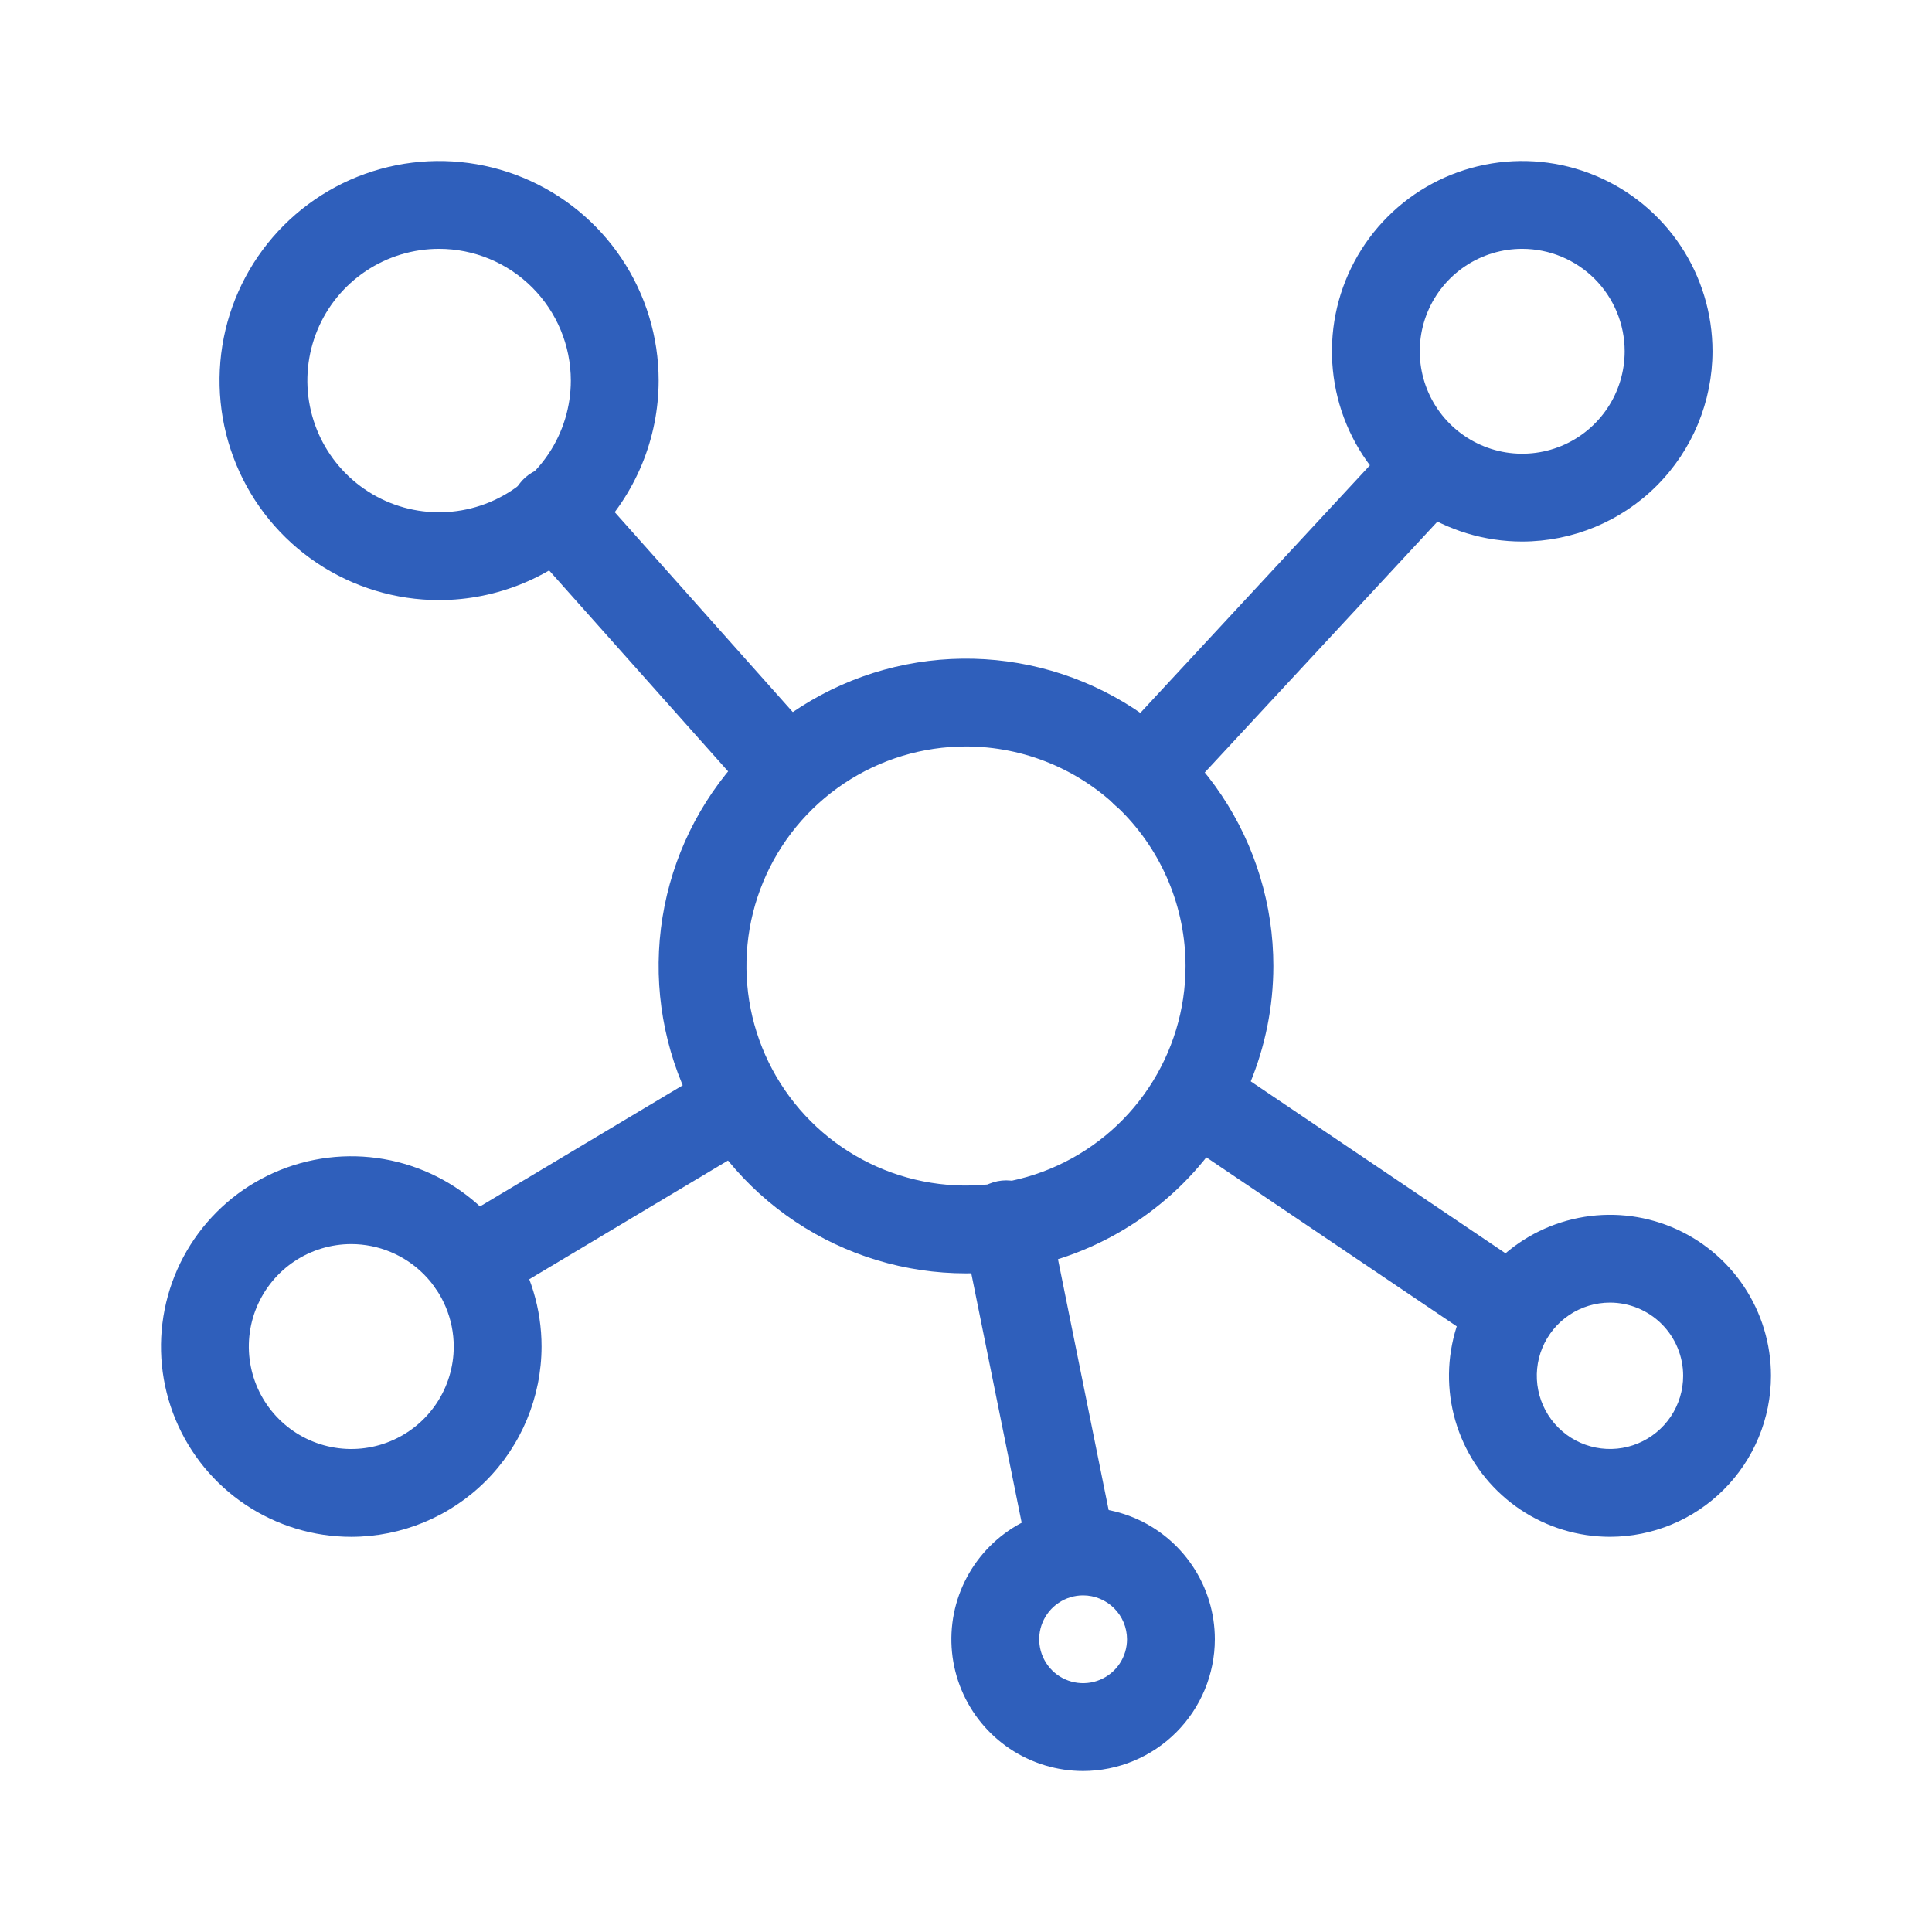 <svg width="96" height="96" viewBox="0 0 96 96" fill="none" xmlns="http://www.w3.org/2000/svg">
<path d="M17.455 76.364C15.585 76.364 13.757 75.809 12.202 74.77C10.647 73.731 9.435 72.255 8.72 70.527C8.004 68.8 7.817 66.899 8.182 65.065C8.546 63.231 9.447 61.546 10.769 60.224C12.091 58.901 13.776 58.001 15.61 57.636C17.444 57.271 19.345 57.459 21.073 58.174C22.801 58.89 24.277 60.102 25.316 61.656C26.355 63.211 26.91 65.039 26.91 66.909C26.906 69.416 25.909 71.819 24.137 73.591C22.364 75.364 19.961 76.361 17.455 76.364ZM17.455 61.818C16.448 61.818 15.463 62.117 14.626 62.676C13.789 63.236 13.137 64.031 12.751 64.961C12.366 65.891 12.265 66.915 12.462 67.902C12.658 68.89 13.143 69.797 13.855 70.509C14.567 71.221 15.474 71.706 16.462 71.902C17.449 72.099 18.473 71.998 19.403 71.612C20.333 71.227 21.128 70.575 21.688 69.737C22.247 68.9 22.546 67.916 22.546 66.909C22.544 65.559 22.007 64.265 21.053 63.311C20.099 62.357 18.805 61.82 17.455 61.818ZM21.819 29.818C19.661 29.818 17.552 29.178 15.758 27.98C13.964 26.781 12.565 25.077 11.74 23.084C10.914 21.09 10.698 18.897 11.119 16.781C11.54 14.665 12.579 12.721 14.104 11.195C15.63 9.67 17.574 8.631 19.69 8.21C21.806 7.789 24 8.005 25.993 8.83C27.987 9.656 29.691 11.054 30.889 12.848C32.088 14.642 32.728 16.752 32.728 18.909C32.725 21.801 31.574 24.574 29.529 26.62C27.484 28.665 24.711 29.815 21.819 29.818ZM21.819 12.364C20.524 12.364 19.258 12.748 18.182 13.467C17.105 14.186 16.267 15.208 15.771 16.404C15.276 17.6 15.146 18.916 15.399 20.186C15.651 21.456 16.275 22.622 17.19 23.537C18.105 24.453 19.272 25.076 20.541 25.329C21.811 25.581 23.127 25.452 24.323 24.956C25.519 24.461 26.542 23.622 27.261 22.546C27.98 21.469 28.364 20.204 28.364 18.909C28.362 17.174 27.671 15.51 26.444 14.283C25.217 13.056 23.554 12.366 21.819 12.364Z" fill="#2F5FBB"/>
<path d="M38.376 39.701C38.068 39.701 37.764 39.636 37.483 39.509C37.202 39.383 36.951 39.198 36.747 38.968L25.976 26.873C25.772 26.662 25.613 26.411 25.509 26.137C25.404 25.862 25.356 25.569 25.367 25.275C25.378 24.982 25.449 24.694 25.575 24.428C25.7 24.162 25.878 23.924 26.097 23.729C26.317 23.534 26.574 23.385 26.852 23.291C27.131 23.198 27.425 23.161 27.718 23.184C28.011 23.207 28.297 23.29 28.557 23.425C28.818 23.561 29.048 23.749 29.234 23.976L40.005 36.07C40.285 36.385 40.467 36.773 40.531 37.188C40.594 37.604 40.537 38.029 40.365 38.412C40.193 38.796 39.913 39.121 39.561 39.35C39.208 39.579 38.797 39.7 38.376 39.701ZM23.416 64.93C22.939 64.93 22.475 64.774 22.095 64.485C21.716 64.196 21.441 63.791 21.314 63.331C21.186 62.871 21.213 62.382 21.39 61.939C21.567 61.496 21.884 61.123 22.293 60.878L34.672 53.481C35.167 53.203 35.751 53.129 36.3 53.274C36.849 53.42 37.32 53.774 37.612 54.261C37.904 54.749 37.995 55.331 37.864 55.883C37.734 56.437 37.393 56.917 36.914 57.222L24.536 64.619C24.199 64.822 23.81 64.929 23.416 64.93ZM79.999 76.363C78.417 76.363 76.87 75.894 75.554 75.015C74.239 74.135 73.213 72.886 72.608 71.424C72.002 69.963 71.844 68.354 72.153 66.802C72.461 65.25 73.223 63.825 74.342 62.706C75.461 61.587 76.886 60.825 78.438 60.517C79.99 60.208 81.599 60.366 83.061 60.972C84.522 61.577 85.772 62.603 86.651 63.918C87.53 65.234 87.999 66.781 87.999 68.363C87.997 70.484 87.153 72.517 85.653 74.017C84.154 75.517 82.12 76.361 79.999 76.363ZM79.999 64.726C79.28 64.726 78.577 64.94 77.979 65.339C77.381 65.739 76.915 66.307 76.639 66.971C76.364 67.636 76.292 68.367 76.433 69.072C76.573 69.778 76.919 70.426 77.428 70.934C77.936 71.443 78.584 71.789 79.29 71.929C79.995 72.07 80.726 71.998 81.391 71.722C82.055 71.447 82.623 70.981 83.023 70.383C83.422 69.785 83.635 69.082 83.635 68.363C83.635 67.399 83.251 66.474 82.57 65.792C81.888 65.111 80.963 64.727 79.999 64.726Z" fill="#2F5FBB"/>
<path d="M75.143 67.317C74.712 67.317 74.29 67.19 73.932 66.95L59.299 57.074C58.825 56.75 58.497 56.252 58.388 55.688C58.278 55.124 58.395 54.539 58.714 54.061C59.033 53.583 59.527 53.25 60.09 53.135C60.653 53.019 61.238 53.13 61.72 53.443L76.353 63.319C76.743 63.579 77.038 63.958 77.196 64.399C77.354 64.84 77.366 65.32 77.23 65.768C77.094 66.217 76.817 66.609 76.441 66.888C76.064 67.167 75.611 67.317 75.143 67.317Z" fill="#2F5FBB"/>
<path d="M48 63.273C44.979 63.273 42.026 62.377 39.514 60.699C37.003 59.021 35.045 56.636 33.889 53.845C32.733 51.054 32.431 47.983 33.02 45.021C33.609 42.058 35.064 39.337 37.2 37.201C39.336 35.065 42.057 33.61 45.02 33.021C47.983 32.432 51.054 32.734 53.844 33.89C56.635 35.046 59.02 37.004 60.699 39.515C62.377 42.027 63.273 44.98 63.273 48C63.268 52.049 61.657 55.931 58.794 58.795C55.931 61.658 52.049 63.268 48 63.273ZM48 37.091C45.842 37.091 43.733 37.731 41.939 38.93C40.145 40.128 38.746 41.832 37.921 43.825C37.095 45.819 36.879 48.012 37.3 50.129C37.721 52.245 38.76 54.188 40.286 55.714C41.811 57.24 43.755 58.279 45.871 58.7C47.987 59.121 50.181 58.905 52.174 58.079C54.168 57.253 55.872 55.855 57.07 54.061C58.269 52.267 58.909 50.158 58.909 48C58.906 45.108 57.755 42.335 55.71 40.29C53.665 38.245 50.892 37.094 48 37.091Z" fill="#2F5FBB"/>
<path d="M75.638 26.909C73.768 26.909 71.94 26.355 70.386 25.316C68.831 24.277 67.619 22.8 66.903 21.073C66.188 19.345 66.001 17.444 66.365 15.61C66.73 13.776 67.631 12.091 68.953 10.769C70.275 9.447 71.96 8.546 73.794 8.182C75.628 7.817 77.529 8.004 79.257 8.72C80.984 9.435 82.461 10.647 83.5 12.202C84.539 13.757 85.093 15.585 85.093 17.454C85.09 19.961 84.093 22.364 82.32 24.137C80.548 25.909 78.145 26.906 75.638 26.909ZM75.638 12.364C74.631 12.364 73.647 12.662 72.81 13.222C71.973 13.781 71.32 14.576 70.935 15.506C70.549 16.437 70.449 17.46 70.645 18.448C70.842 19.435 71.326 20.342 72.038 21.054C72.75 21.766 73.658 22.251 74.645 22.448C75.633 22.644 76.656 22.543 77.587 22.158C78.517 21.773 79.312 21.12 79.871 20.283C80.431 19.446 80.729 18.461 80.729 17.454C80.728 16.105 80.191 14.811 79.237 13.856C78.282 12.902 76.988 12.365 75.638 12.364Z" fill="#2F5FBB"/>
<path d="M56.875 40.581C56.455 40.581 56.043 40.459 55.691 40.23C55.338 40.002 55.059 39.676 54.886 39.293C54.715 38.909 54.657 38.484 54.721 38.069C54.784 37.653 54.967 37.265 55.246 36.951L68.89 22.238C69.279 21.824 69.815 21.577 70.383 21.552C70.951 21.527 71.506 21.724 71.931 22.102C72.356 22.48 72.616 23.009 72.656 23.576C72.697 24.143 72.515 24.704 72.148 25.139L58.504 39.851C58.299 40.081 58.048 40.265 57.767 40.391C57.487 40.516 57.182 40.581 56.875 40.581Z" fill="#2F5FBB"/>
<path d="M53.819 88C52.524 88 51.259 87.616 50.182 86.897C49.106 86.178 48.267 85.156 47.772 83.96C47.276 82.763 47.147 81.447 47.399 80.178C47.652 78.908 48.275 77.742 49.191 76.826C50.106 75.911 51.272 75.287 52.542 75.035C53.812 74.782 55.128 74.912 56.324 75.407C57.52 75.903 58.542 76.742 59.261 77.818C59.981 78.895 60.365 80.16 60.365 81.455C60.362 83.19 59.672 84.853 58.445 86.08C57.218 87.307 55.554 87.998 53.819 88ZM53.819 79.273C53.388 79.273 52.966 79.401 52.607 79.641C52.248 79.88 51.968 80.221 51.803 80.62C51.638 81.018 51.595 81.457 51.679 81.88C51.763 82.303 51.971 82.692 52.276 82.997C52.581 83.302 52.97 83.51 53.393 83.594C53.817 83.679 54.255 83.635 54.654 83.47C55.053 83.305 55.393 83.026 55.633 82.667C55.873 82.308 56.001 81.886 56.001 81.455C56 80.876 55.77 80.322 55.361 79.913C54.952 79.504 54.398 79.274 53.819 79.273Z" fill="#2F5FBB"/>
<path d="M53.014 77.963C52.51 77.963 52.021 77.787 51.631 77.467C51.241 77.147 50.974 76.701 50.876 76.206L47.872 61.341C47.804 61.055 47.794 60.759 47.843 60.47C47.892 60.18 47.999 59.904 48.157 59.657C48.315 59.409 48.522 59.197 48.764 59.031C49.007 58.866 49.28 58.751 49.568 58.694C49.856 58.636 50.152 58.637 50.44 58.697C50.727 58.757 50.999 58.874 51.24 59.042C51.481 59.209 51.686 59.424 51.842 59.672C51.998 59.921 52.102 60.199 52.149 60.488L55.153 75.354C55.266 75.921 55.149 76.51 54.828 76.991C54.507 77.472 54.009 77.806 53.442 77.92C53.3 77.949 53.159 77.963 53.014 77.963Z" fill="#2F5FBB"/>
</svg>
